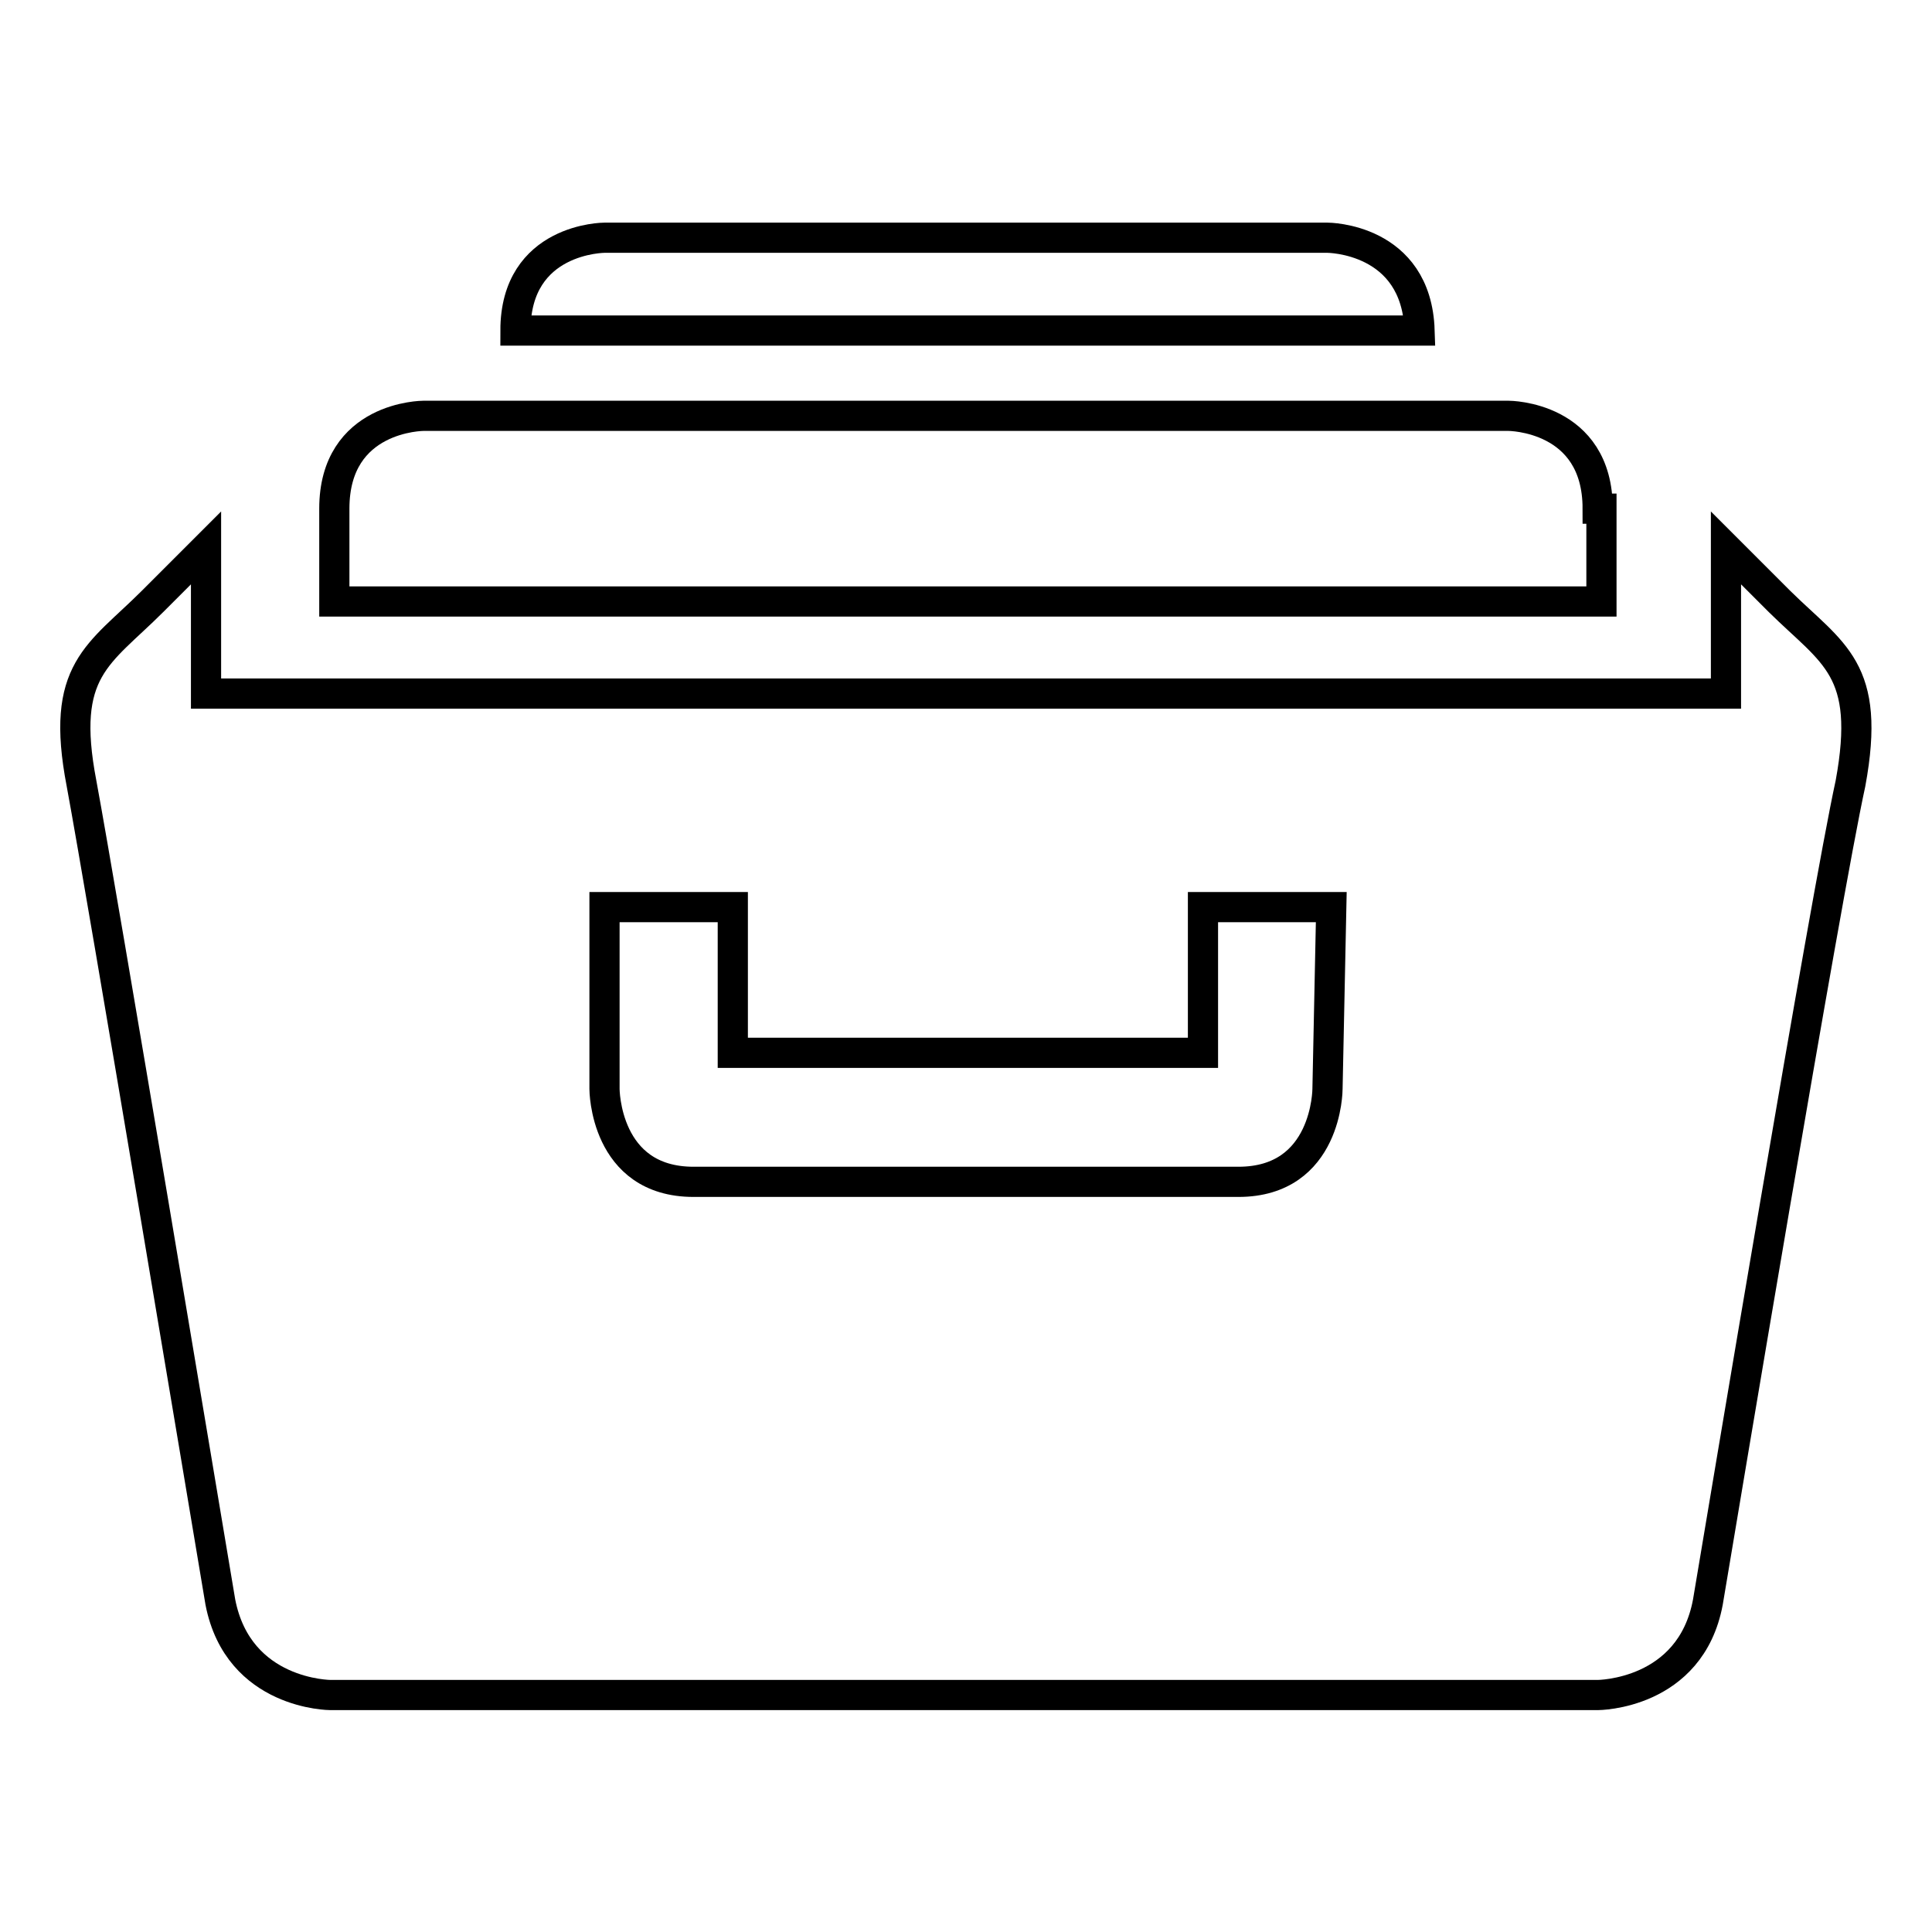 <?xml version="1.0" encoding="utf-8"?>
<!-- Svg Vector Icons : http://www.onlinewebfonts.com/icon -->
<!DOCTYPE svg PUBLIC "-//W3C//DTD SVG 1.1//EN" "http://www.w3.org/Graphics/SVG/1.1/DTD/svg11.dtd">
<svg version="1.1" xmlns="http://www.w3.org/2000/svg" xmlns:xlink="http://www.w3.org/1999/xlink" x="0px" y="0px" viewBox="0 0 256 256" enable-background="new 0 0 256 256" xml:space="preserve">
<g> <path stroke-width="4" fill-opacity="0" stroke="#000000"  d="M211.7,67.4c0-12.3-11.8-12.3-11.8-12.3H56.1c0,0-11.8,0-11.8,12.3v12.3h167.9V67.4H211.7z M175.9,31.5 H80.1c0,0-11.8,0-11.8,12.3h119.8C187.7,31.5,175.9,31.5,175.9,31.5z M235.8,79.7l-7.1-7.1v19.3H27.3V72.6l-7.1,7.1 c-7.1,7.1-12.3,9-9.4,24.1c2.8,15.1,16.5,97.2,18.4,108.5c2.4,12.3,14.6,12.3,14.6,12.3h167.9c0,0,12.3,0,14.6-12.3 c1.9-11.3,15.6-93.4,18.9-108.5C248,88.6,242.9,86.7,235.8,79.7L235.8,79.7z M175.9,144.3c0,0,0,12.3-11.8,12.3H91.9 c-11.8,0-11.8-12.3-11.8-12.3v-24.1h17v19.3h62.3v-19.3h17L175.9,144.3L175.9,144.3z"/></g>
</svg>